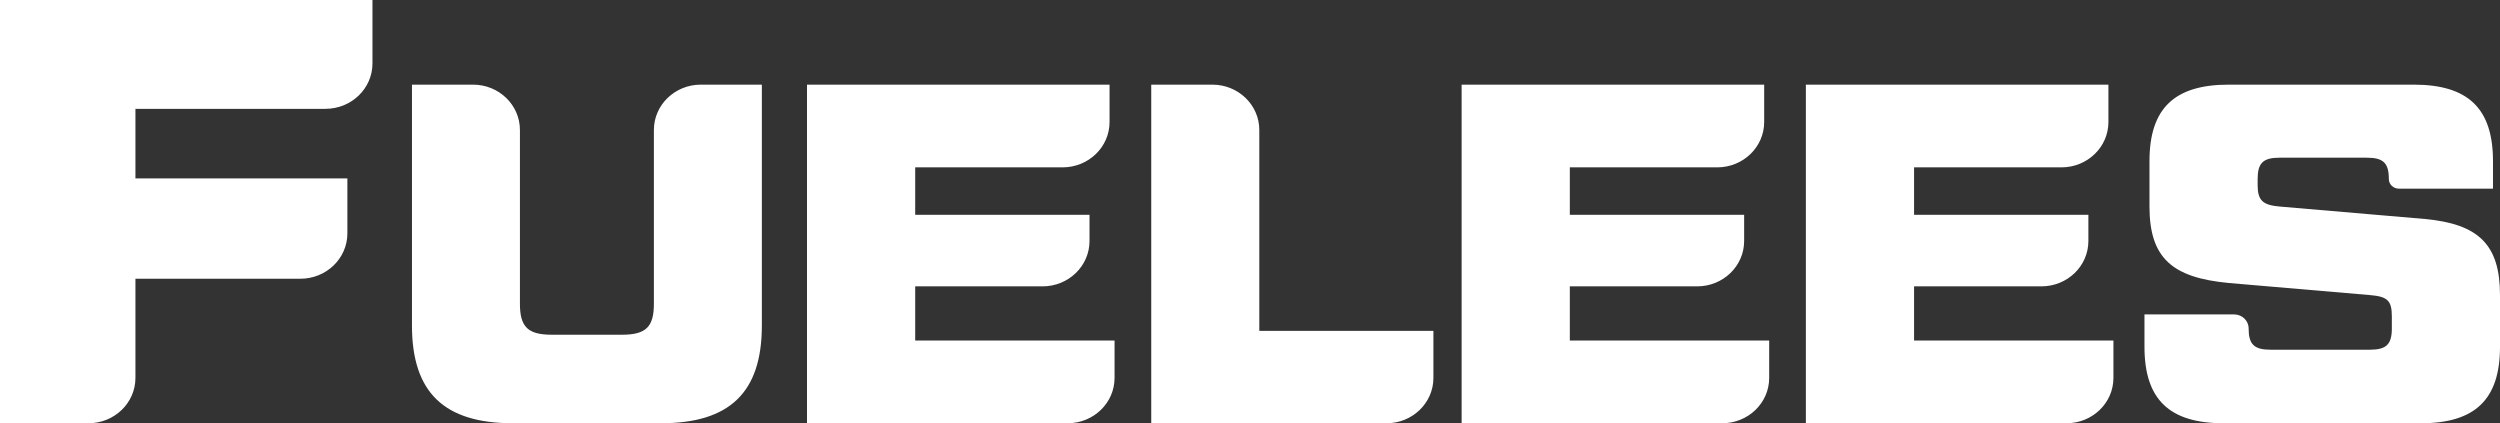 <svg xmlns:xlink="http://www.w3.org/1999/xlink" xmlns="http://www.w3.org/2000/svg" version="1.1" viewBox="0 0 886 150" height="150px" width="886px">
    
    <rect x="0" y="0" width="886" height="150" fill="#333333" stroke="none"/>
    
    <title>Shape@2x</title>
    <desc>Created with Sketch.</desc>
    <g fill-rule="evenodd" fill="none" stroke-width="1" stroke="none" id="Page-1">
        <g fill-rule="nonzero" fill="#FFFFFF" transform="translate(-57, -425)" id="Artboard">
            <path id="Shape" d="M105,558.929 L105,523.786 L163.444,523.786 C172.649,523.786 180.111,516.59 180.111,507.714 L180.111,488.214 L105,488.214 L105,463.571 L172.333,463.571 C181.538,463.571 189,456.376 189,447.5 L189,425 L57,425 L57,575 L88.333,575 C97.538,575 105,567.805 105,558.929 Z M291.217,575 C315.486,575 327,564.2 327,540.371 L327,455 L305.344,455 C296.172,455 288.737,462.195 288.737,471.071 L288.737,532.657 C288.737,540.886 285.903,543.629 277.4,543.629 L252.6,543.629 C244.097,543.629 241.263,540.886 241.263,532.657 L241.263,471.071 C241.263,462.195 233.828,455 224.656,455 L203,455 L203,540.371 C203,564.2 214.514,575 238.783,575 L291.217,575 Z M452,558.929 L452,545.686 L381.345,545.686 L381.345,526.486 L426.481,526.486 C435.672,526.486 443.124,519.29 443.124,510.414 L443.124,501.114 L381.345,501.114 L381.345,484.314 L433.582,484.314 C442.773,484.314 450.225,477.119 450.225,468.243 L450.225,455 L343,455 L343,575 L435.357,575 C444.549,575 452,567.805 452,558.929 Z M565,558.929 L565,542.257 L503.298,542.257 L503.298,471.071 C503.298,462.195 495.856,455 486.676,455 L465,455 L465,575 L548.378,575 C557.558,575 565,567.805 565,558.929 Z M684,558.929 L684,545.686 L613.345,545.686 L613.345,526.486 L658.481,526.486 C667.672,526.486 675.124,519.29 675.124,510.414 L675.124,501.114 L613.345,501.114 L613.345,484.314 L665.582,484.314 C674.773,484.314 682.225,477.119 682.225,468.243 L682.225,455 L575,455 L575,575 L667.357,575 C676.549,575 684,567.805 684,558.929 Z M806,558.929 L806,545.686 L735.345,545.686 L735.345,526.486 L780.481,526.486 C789.672,526.486 797.124,519.29 797.124,510.414 L797.124,501.114 L735.345,501.114 L735.345,484.314 L787.582,484.314 C796.773,484.314 804.225,477.119 804.225,468.243 L804.225,455 L697,455 L697,575 L789.357,575 C798.549,575 806,567.805 806,558.929 Z M914.961,575 C934.127,575 943,566.6 943,547.914 L943,529.571 C943,511.509 935.23,504.378 916.394,502.608 L864.915,498.2 C859.059,497.686 857.107,496.143 857.107,490.657 L857.107,488.429 C857.107,482.771 859.059,480.886 864.915,480.886 L895.794,480.886 C901.651,480.886 903.603,482.771 903.603,488.429 C903.603,490.322 905.192,491.857 907.152,491.857 L940.515,491.857 L940.515,482.086 C940.515,463.4 931.642,455 912.476,455 L846.814,455 C827.648,455 818.775,463.4 818.775,482.086 L818.775,498.2 C818.775,516.543 826.938,523.4 846.814,525.286 L896.859,529.571 C903.07,530.086 904.668,531.457 904.668,537.114 L904.668,541.4 C904.668,547.057 902.715,548.943 896.859,548.943 L861.721,548.943 C855.865,548.943 853.913,547.057 853.913,541.4 C853.913,538.654 851.609,536.429 848.766,536.429 L817,536.429 L817,547.914 C817,566.6 825.873,575 845.039,575 L914.961,575 Z"></path>
        </g>
    </g>
</svg>